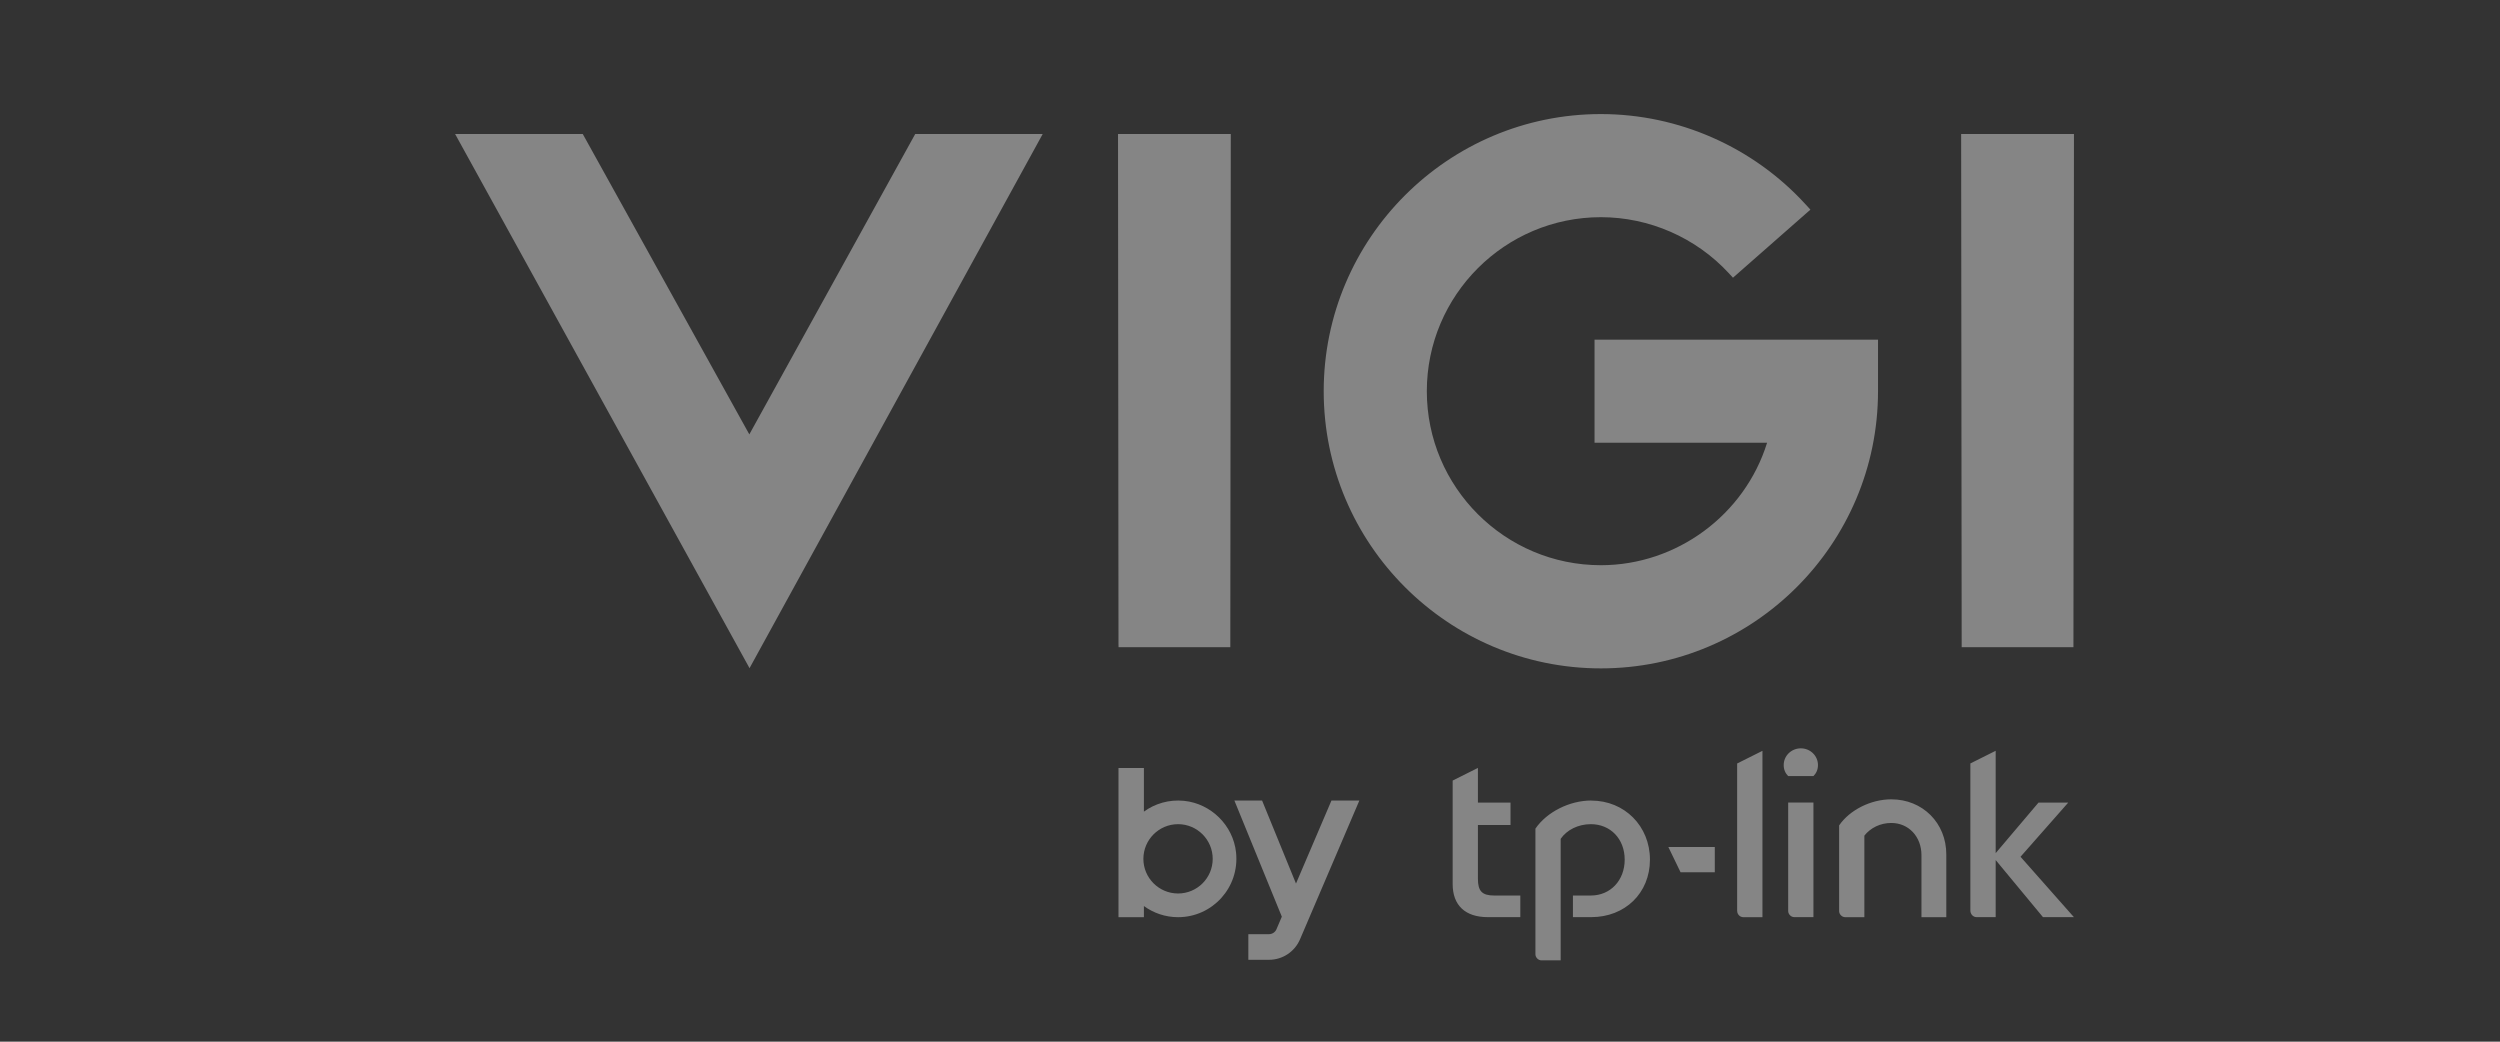 <svg width="48" height="20" viewBox="0 0 48 20" fill="none" xmlns="http://www.w3.org/2000/svg">
<rect x="0" y="0" width="48" height="20" fill="#333333" stroke="none"/>
<g opacity="0.4" clip-path="url(#clip0_3399_47451)">
<path d="M30.615 8.501H33.928C33.497 9.888 32.191 10.852 30.737 10.852C28.894 10.852 27.395 9.354 27.395 7.511C27.395 5.668 28.894 4.17 30.737 4.17C31.663 4.17 32.557 4.56 33.188 5.24L33.273 5.332L34.76 4.025L34.672 3.929C33.665 2.824 32.231 2.19 30.737 2.19C27.802 2.19 25.415 4.577 25.415 7.511C25.415 10.446 27.802 12.833 30.737 12.833C33.671 12.833 36.058 10.446 36.058 7.511V6.522H30.615V8.501V8.501Z" fill="white"/>
<path d="M21.475 12.349L21.476 12.426H23.622L23.631 2.65V2.573H21.466L21.475 12.349Z" fill="white"/>
<path d="M37.654 2.573L37.664 12.349L37.664 12.426H39.81L39.82 2.65V2.573H37.654Z" fill="white"/>
<path d="M14.387 8.34L11.189 2.573H8.738L14.391 12.829L20.02 2.573H17.572L14.387 8.34Z" fill="white"/>
<path d="M34.576 14.368C34.396 14.368 34.247 14.509 34.247 14.689C34.247 14.775 34.278 14.846 34.333 14.901H34.818C34.873 14.846 34.905 14.776 34.905 14.689C34.905 14.51 34.756 14.368 34.576 14.368ZM32.267 16.748H32.924V16.262H32.032L32.267 16.748ZM39.819 17.609L38.794 16.45L39.71 15.41H39.139L38.317 16.38V14.415L37.831 14.658V17.483C37.831 17.554 37.886 17.609 37.949 17.609H38.317V16.513L39.225 17.609H39.82H39.819ZM34.818 17.609V15.409H34.333V17.491C34.333 17.554 34.388 17.609 34.45 17.609H34.818ZM30.552 15.37C30.137 15.37 29.699 15.589 29.48 15.91V18.321C29.48 18.384 29.534 18.439 29.597 18.439H29.965V16.106C30.082 15.934 30.302 15.824 30.544 15.824C30.92 15.824 31.194 16.106 31.194 16.505C31.194 16.904 30.92 17.194 30.544 17.194H30.2V17.609H30.552C31.201 17.609 31.679 17.147 31.679 16.505C31.679 15.863 31.193 15.371 30.552 15.371M28.376 16.873V15.84H29.002V15.41H28.376V14.744L27.891 14.987V16.975C27.891 17.382 28.133 17.609 28.564 17.609H29.19V17.194H28.689C28.454 17.194 28.376 17.108 28.376 16.873ZM36.312 15.347C35.921 15.347 35.514 15.551 35.311 15.848V17.492C35.311 17.555 35.366 17.61 35.428 17.61H35.796V16.044C35.914 15.895 36.102 15.801 36.312 15.801C36.649 15.801 36.892 16.067 36.892 16.419V17.61H37.369V16.404C37.369 15.802 36.915 15.347 36.312 15.347M33.354 17.492C33.354 17.555 33.408 17.61 33.471 17.61H33.839V14.416L33.353 14.659V17.492H33.354Z" fill="white"/>
<path d="M22.733 15.376C22.444 15.347 22.176 15.429 21.963 15.583V14.745H21.475V17.61H21.963V17.396C22.147 17.53 22.374 17.61 22.619 17.61C23.278 17.61 23.804 17.04 23.732 16.365C23.676 15.847 23.252 15.428 22.733 15.376ZM22.619 17.155C22.252 17.155 21.953 16.857 21.953 16.49C21.953 16.123 22.252 15.824 22.619 15.824C22.986 15.824 23.284 16.123 23.284 16.49C23.284 16.857 22.986 17.155 22.619 17.155Z" fill="white"/>
<path d="M25.564 15.37L24.883 16.964L24.232 15.37H23.7L24.611 17.6L24.508 17.842C24.483 17.899 24.427 17.936 24.365 17.936H23.968V18.428H24.365C24.624 18.428 24.857 18.275 24.96 18.036L26.1 15.37H25.565H25.564Z" fill="white"/>
</g>
<defs>
<clipPath id="clip0_3399_47451">
<rect width="31.081" height="16.25" fill="white" transform="translate(8.738 2.188)"/>
</clipPath>
</defs>
</svg>